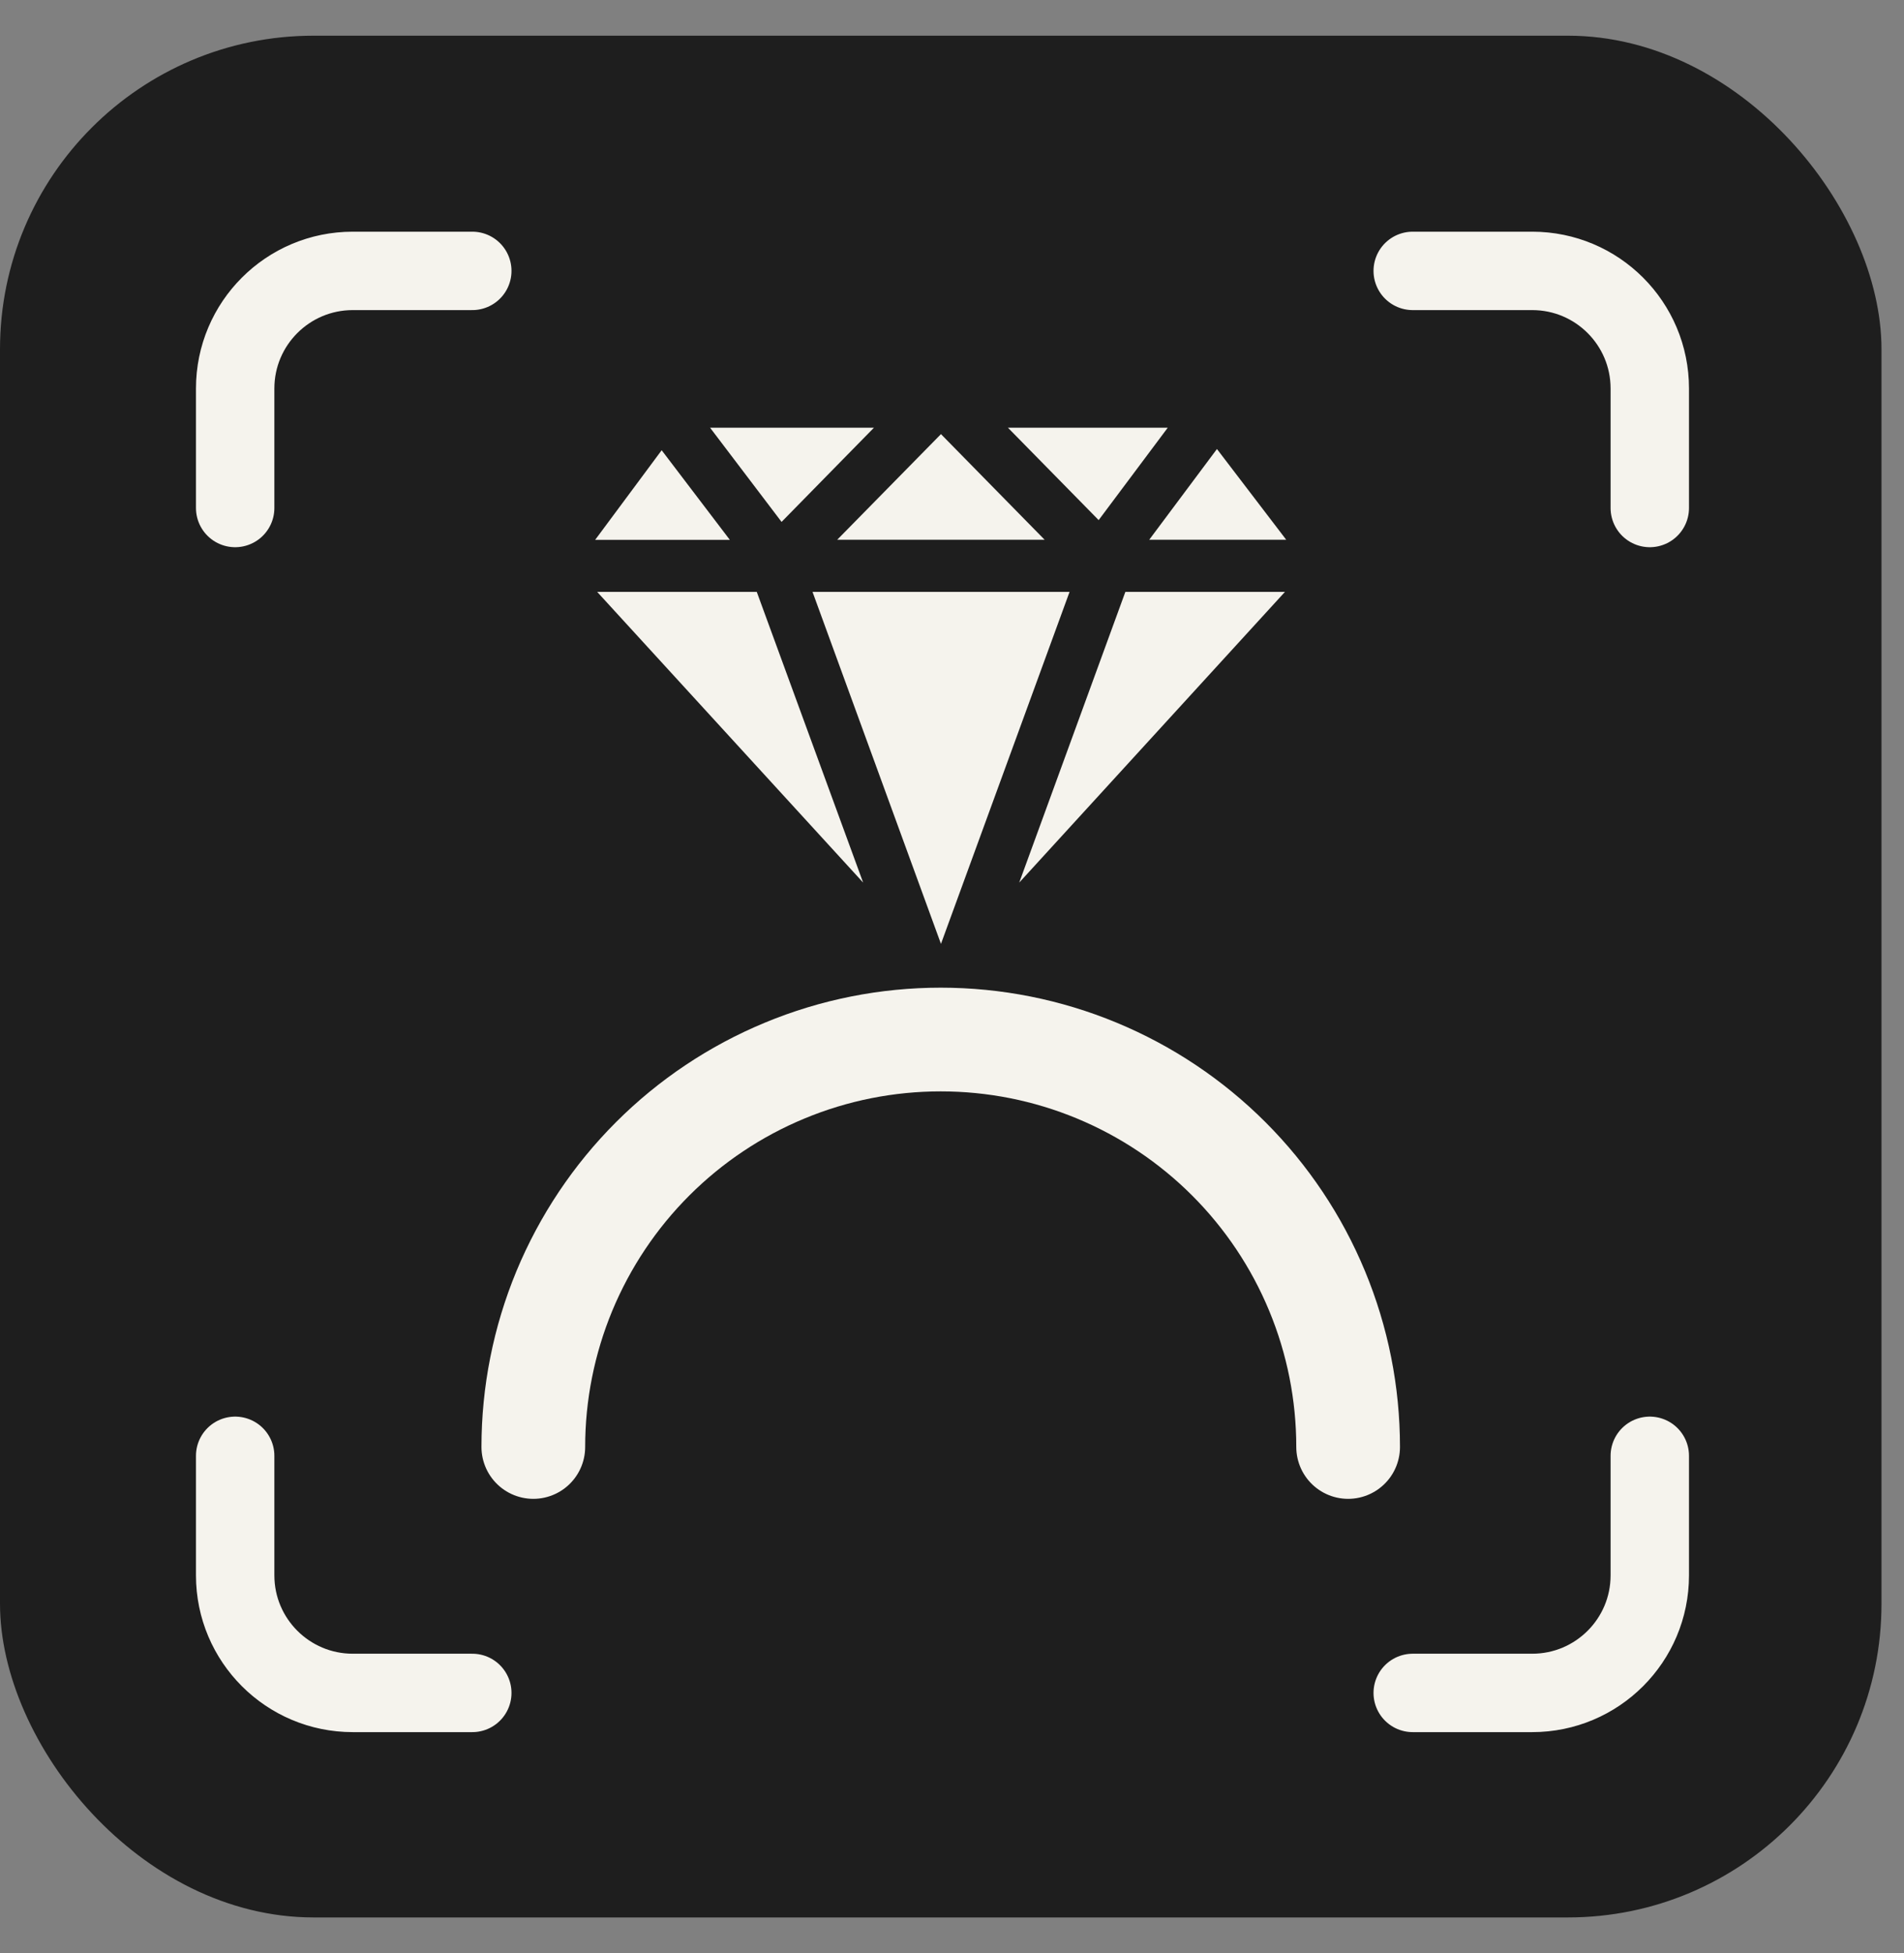<svg width="39" height="40" viewBox="0 0 39 40" fill="none" xmlns="http://www.w3.org/2000/svg">
<rect x="0" y="0" width="39" height="40" fill="#808080" stroke="none"/>
<rect y="0.731" width="38.539" height="38.539" rx="6.423" fill="#1E1E1E"/>
<path d="M9.674 5.548H7.226C5.896 5.548 4.817 6.626 4.817 7.957V10.404" stroke="#F5F3ED" stroke-width="1.606" stroke-linecap="round" stroke-linejoin="round"/>
<path d="M28.937 5.548H31.384C32.715 5.548 33.793 6.626 33.793 7.957V10.404" stroke="#F5F3ED" stroke-width="1.606" stroke-linecap="round" stroke-linejoin="round"/>
<path d="M28.937 34.672L31.384 34.672C32.715 34.672 33.793 33.594 33.793 32.264L33.793 29.816" stroke="#F5F3ED" stroke-width="1.606" stroke-linecap="round" stroke-linejoin="round"/>
<path d="M9.674 34.672L7.226 34.672C5.896 34.672 4.817 33.594 4.817 32.264L4.817 29.816" stroke="#F5F3ED" stroke-width="1.606" stroke-linecap="round" stroke-linejoin="round"/>
<path d="M16.009 10.689L14.545 8.76H17.901L16.009 10.689ZM20.646 8.76L22.504 10.652L23.919 8.76H20.646ZM21.395 11.052L19.274 8.891L17.149 11.054H21.399L21.395 11.052ZM26.344 11.052L24.927 9.196L23.54 11.054H26.347L26.344 11.052ZM13.553 9.221L12.191 11.056H14.949L13.553 9.221ZM16.643 12.122L19.274 19.331L21.908 12.122H16.64H16.643ZM12.232 12.122L17.68 18.076L15.501 12.122H12.232ZM26.32 12.122H23.051L20.877 18.076L26.32 12.122Z" fill="#F5F3ED"/>
<path d="M10.924 29.635C10.924 28.539 11.14 27.454 11.559 26.441C11.979 25.429 12.593 24.509 13.368 23.734C14.143 22.959 15.063 22.344 16.076 21.925C17.088 21.505 18.173 21.29 19.269 21.29C20.365 21.29 21.45 21.505 22.463 21.925C23.475 22.344 24.395 22.959 25.17 23.734C25.945 24.509 26.56 25.429 26.979 26.441C27.399 27.454 27.614 28.539 27.614 29.635" stroke="#F5F3ED" stroke-width="2.124" stroke-linecap="round" stroke-linejoin="round"/>
</svg>
